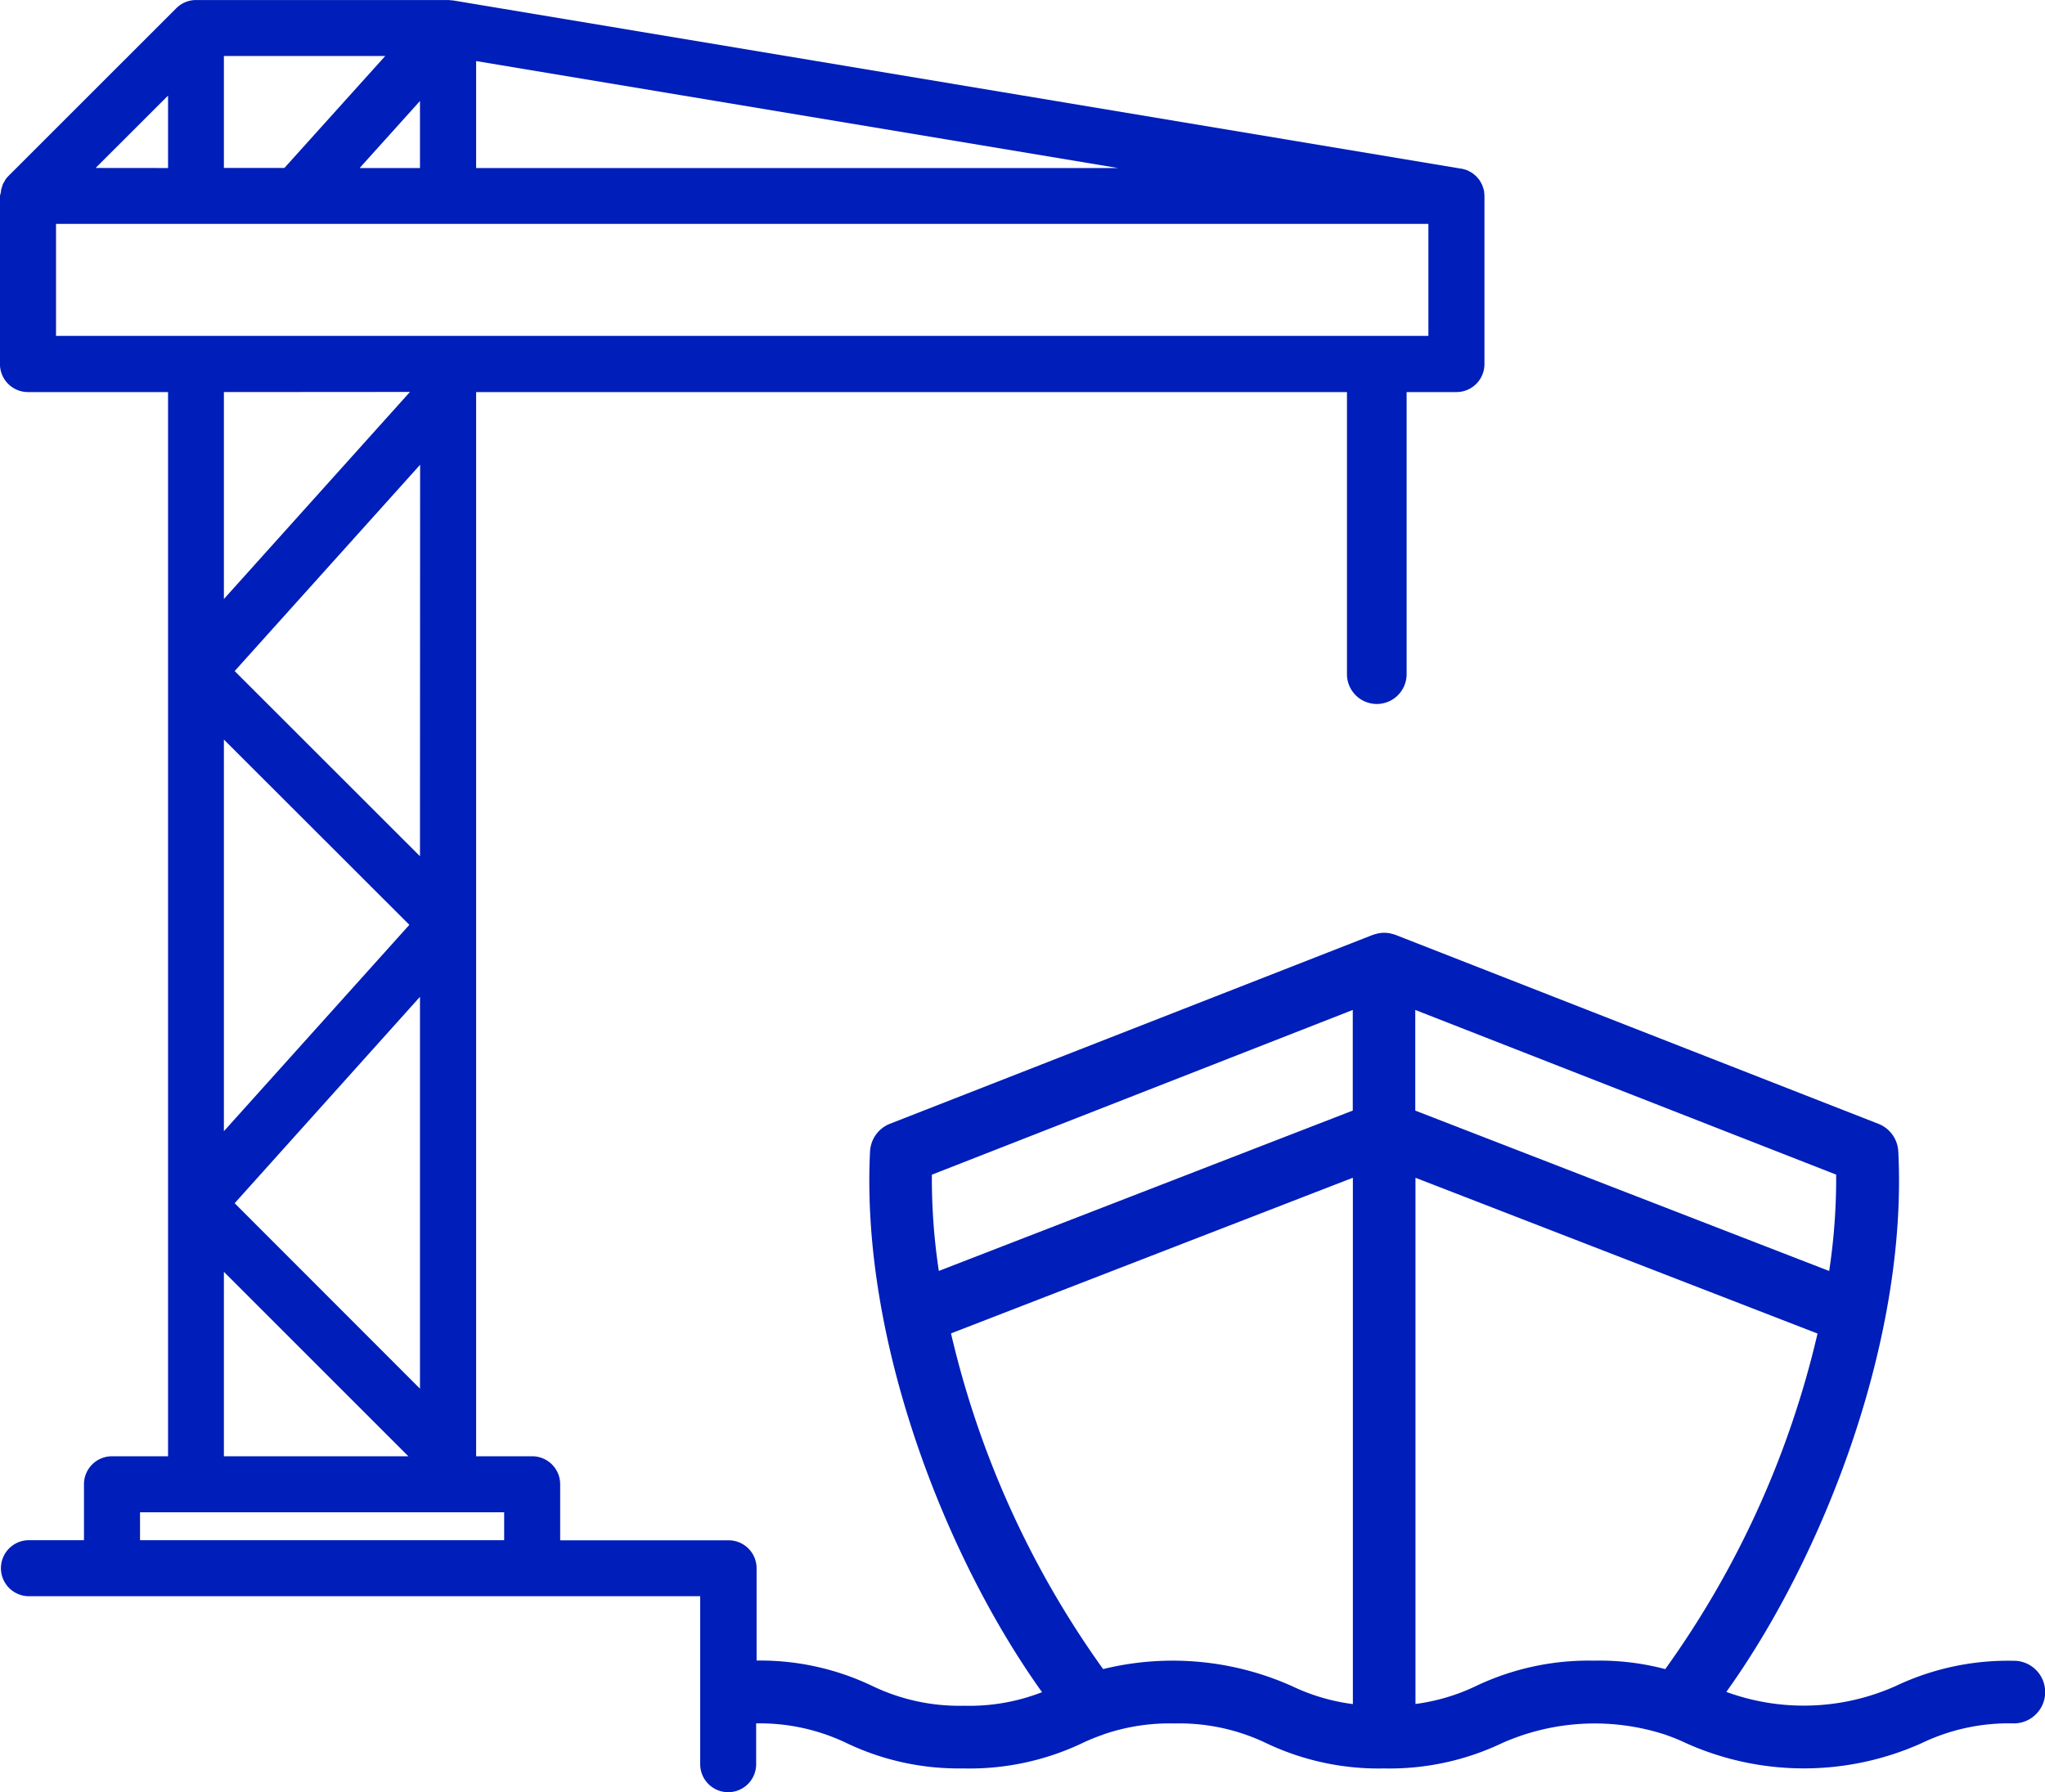 <svg id="Gruppe_770" data-name="Gruppe 770" xmlns="http://www.w3.org/2000/svg" width="60.272" height="52.832" viewBox="0 0 60.272 52.832">
  <path id="Pfad_224" data-name="Pfad 224" d="M59.36,48.955h0a7.709,7.709,0,0,0-3.473.737,6.639,6.639,0,0,1-5.006.18c2.835-3.955,5.351-10.349,5.068-15.933a.925.925,0,0,0-.585-.812L41.13,27.557a.937.937,0,0,0-.112-.032c-.014,0-.027-.009-.042-.012a.925.925,0,0,0-.356,0c-.017,0-.034.01-.051.014a1,1,0,0,0-.109.031L26.228,33.126a.926.926,0,0,0-.584.812c-.282,5.584,2.235,11.985,5.069,15.942a5.9,5.9,0,0,1-2.3.4,5.921,5.921,0,0,1-2.7-.582,7.657,7.657,0,0,0-3.413-.75V46.228h0a.825.825,0,0,0-.826-.825H16.511V43.751h0a.825.825,0,0,0-.826-.825H14.034V11.557H39.7v8.315a.879.879,0,0,0,1.758,0V11.557h1.469a.825.825,0,0,0,.825-.826V5.779h0c0-.006,0-.011,0-.016a.809.809,0,0,0-.008-.082c0-.028-.005-.055-.011-.082s-.014-.045-.021-.067a.837.837,0,0,0-.03-.086c-.008-.019-.02-.036-.029-.054a.816.816,0,0,0-.049-.084c-.012-.017-.026-.032-.04-.048a.883.883,0,0,0-.062-.071c-.016-.016-.034-.028-.052-.043a.815.815,0,0,0-.072-.056c-.019-.012-.039-.021-.059-.032a.826.826,0,0,0-.084-.042c-.02-.008-.041-.013-.062-.019a.827.827,0,0,0-.1-.026l-.013,0L13.344.011c-.012,0-.024,0-.036,0a.814.814,0,0,0-.1-.01H5.779a.824.824,0,0,0-.585.244L.244,5.193a.83.83,0,0,0-.1.127.042.042,0,0,1,0,.008.814.814,0,0,0-.072.134c0,.005,0,.01,0,.015a.88.88,0,0,0-.042.139c0,.014,0,.029,0,.043A.81.81,0,0,0,0,5.779v4.953H0a.825.825,0,0,0,.825.825H4.954V42.926H3.3a.825.825,0,0,0-.824.826V45.4H.826a.826.826,0,0,0,0,1.651H20.638v4.953h0a.825.825,0,0,0,.825.824h0a.825.825,0,0,0,.824-.825V50.8a5.915,5.915,0,0,1,2.669.582,7.651,7.651,0,0,0,3.278.746l.181,0a7.748,7.748,0,0,0,3.479-.744,5.787,5.787,0,0,1,.573-.237c.026-.009.052-.018.077-.029a5.981,5.981,0,0,1,2.073-.316,5.919,5.919,0,0,1,2.707.582,7.705,7.705,0,0,0,3.459.744H40.8a7.716,7.716,0,0,0,3.465-.744,6.724,6.724,0,0,1,4.837-.245c.021.008.041.017.062.023.181.066.36.139.534.222a8.472,8.472,0,0,0,6.936,0A5.933,5.933,0,0,1,59.35,50.8a.923.923,0,0,0,.01-1.846M6.6,21.8l5.466,5.461L6.6,33.344Zm5.779,3.439L6.917,19.781,12.383,13.7Zm0,4.144V40.933L6.917,35.467ZM10.6,4.953l1.779-1.976V4.953ZM14.034,1.8,32.952,4.953H14.034Zm-2.679-.149-2.972,3.3H6.6v-3.3Zm-8.536,3.3L4.954,2.818V4.953ZM1.652,6.6H42.1v3.3H1.652Zm10.432,4.953L6.6,17.657v-6.1ZM6.6,37.489l5.437,5.437H6.6ZM4.128,44.577H14.86V45.4H4.128Zm23.343-9.953,12.4-4.854v2.966l-12.2,4.727a18.212,18.212,0,0,1-.205-2.839m26.447,2.841-12.2-4.728V29.77l12.405,4.854a18.167,18.167,0,0,1-.206,2.841M39.874,34.716V50.231a5.907,5.907,0,0,1-1.8-.532,8.606,8.606,0,0,0-5.561-.5,27.733,27.733,0,0,1-4.483-9.895Zm1.845,15.512V34.717l11.85,4.592A27.71,27.71,0,0,1,49.081,49.2a7.583,7.583,0,0,0-2.1-.249A7.722,7.722,0,0,0,43.5,49.7a5.905,5.905,0,0,1-1.782.528" transform="translate(-0.001 0)" fill="#001eb9"/>
</svg>
